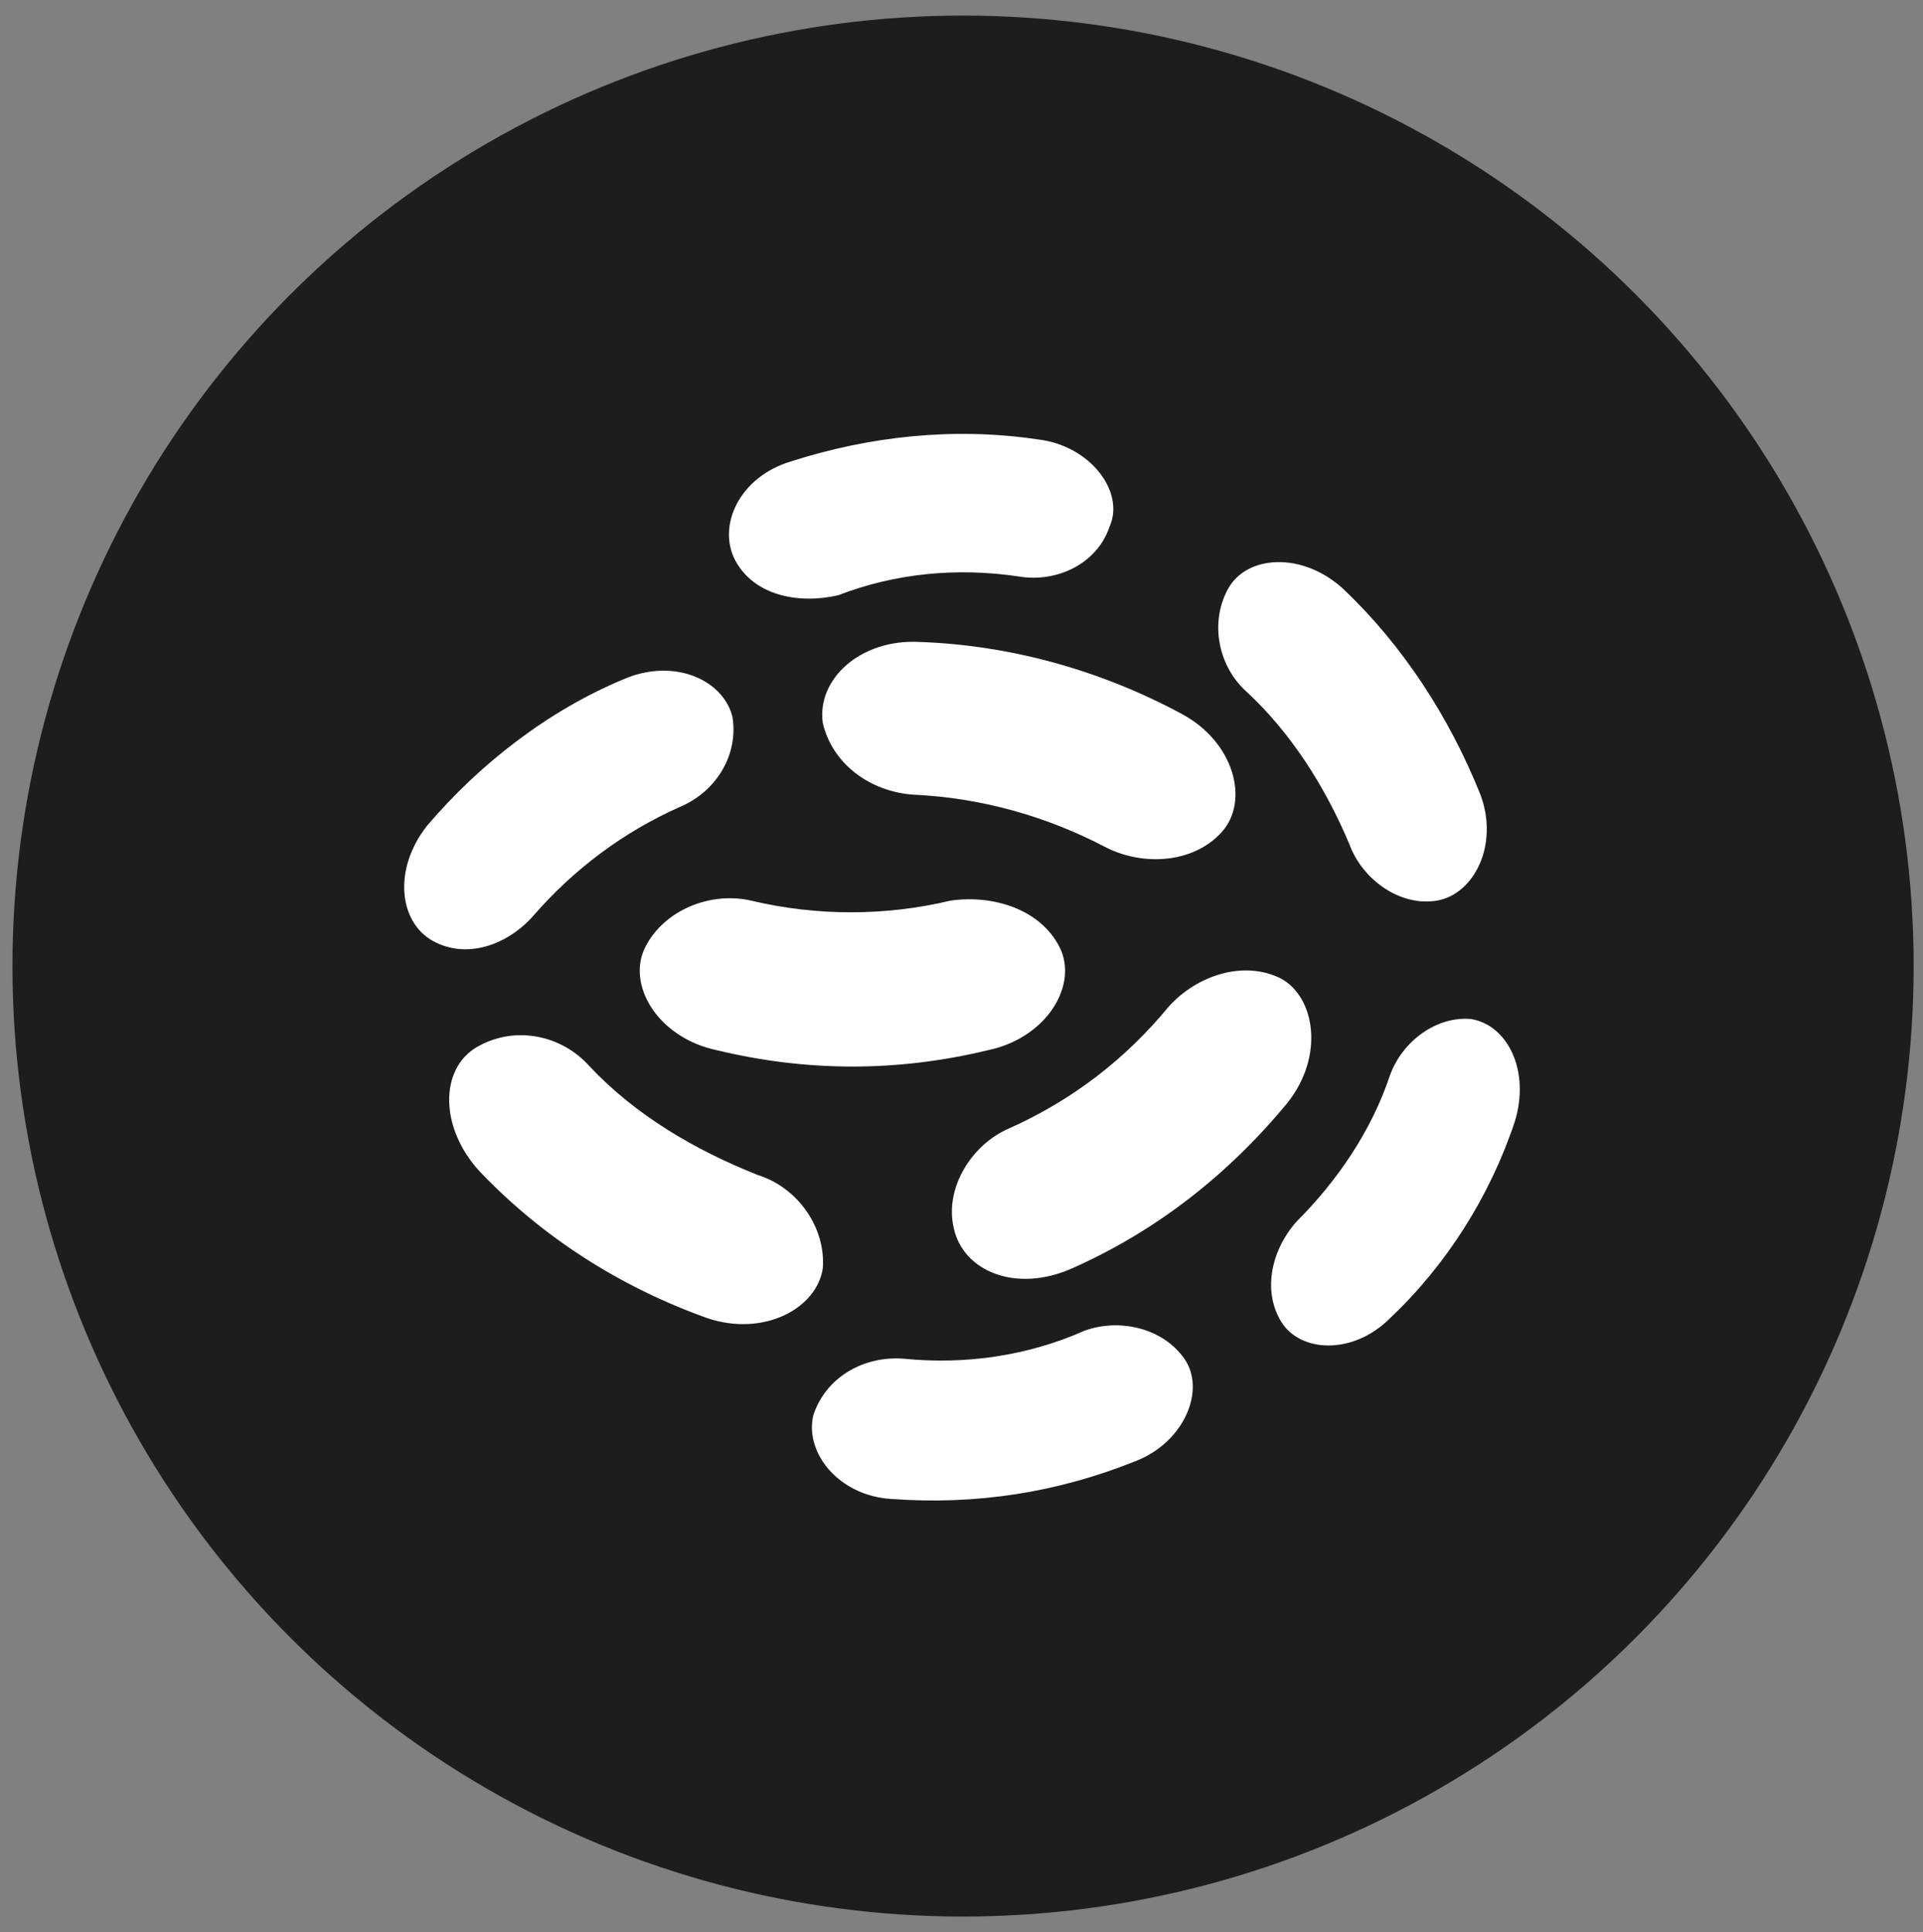 <?xml version="1.0" encoding="UTF-8"?> <!-- Generator: Adobe Illustrator 24.1.0, SVG Export Plug-In . SVG Version: 6.00 Build 0) --> <svg xmlns="http://www.w3.org/2000/svg" xmlns:xlink="http://www.w3.org/1999/xlink" version="1.1" id="Livello_1" x="0px" y="0px" viewBox="0 0 61.7 62" style="enable-background:new 0 0 61.7 62;" xml:space="preserve"><rect x="0" y="0" width="61.7" height="62" fill="#808080" stroke="none"/> <style type="text/css"> .st0{fill:#1D1D1B;} .st1{fill:#FFFFFF;} </style> <circle class="st0" cx="30.9" cy="31" r="30.5"></circle> <path class="st1" d="M34,30.4c0.6,1.2-0.4,2.9-2.3,3.3c-2.9,0.7-5.8,0.7-8.7,0c-1.9-0.4-2.9-2.1-2.3-3.3c0.6-1.2,2.1-1.8,3.4-1.5 c2.1,0.5,4.3,0.5,6.4,0C31.9,28.7,33.4,29.2,34,30.4z M29.5,20.6c2.9,0.1,5.8,0.9,8.4,2.3c1.7,0.9,2.2,2.8,1.3,3.8 c-0.9,1-2.5,1.1-3.7,0.5c-1.9-1-4-1.6-6.2-1.7c-1.4-0.1-2.6-1-2.9-2.3C26.2,21.8,27.6,20.5,29.5,20.6z M41.3,35.4 c-1.9,2.3-4.2,4.1-6.9,5.3c-1.8,0.8-3.5,0.1-3.8-1.3c-0.3-1.3,0.6-2.7,1.8-3.2c2-0.9,3.7-2.2,5.1-3.9c0.9-1,2.4-1.5,3.6-0.9 C42.2,32,42.5,33.9,41.3,35.4z M26.4,40.7c-0.2,1.3-1.9,2.2-3.7,1.6c-2.8-1-5.3-2.6-7.3-4.7c-1.3-1.4-1.3-3.3-0.1-4 c1.2-0.7,2.7-0.4,3.6,0.6c1.5,1.6,3.4,2.7,5.4,3.5C25.6,38.1,26.5,39.4,26.4,40.7z M13.9,30.2c-1.1-0.6-1.3-2.3-0.2-3.7 c1.7-2,3.9-3.7,6.3-4.7c1.6-0.7,3.2,0,3.5,1.2c0.2,1.2-0.5,2.4-1.7,2.9c-1.8,0.8-3.4,2-4.7,3.5C16.3,30.3,15,30.8,13.9,30.2z M38,43.6c0.7,1,0,2.7-1.6,3.3c-2.5,1-5.1,1.4-7.8,1.2c-1.7-0.1-2.8-1.5-2.5-2.7c0.4-1.2,1.6-1.9,2.9-1.8c2,0.2,4-0.1,5.8-0.9 C35.9,42.3,37.3,42.6,38,43.6z M48.6,36c-0.8,2.4-2.2,4.6-4,6.3c-1.2,1.2-2.9,1.1-3.5,0.1c-0.6-1-0.3-2.3,0.5-3.2 c1.3-1.3,2.4-2.9,3-4.7c0.4-1.1,1.5-1.9,2.6-1.8C48.4,32.9,49.1,34.4,48.6,36z M40,22.2c-0.9-0.8-1.2-2.2-0.6-3.3 c0.6-1.1,2.4-1.2,3.7,0c1.9,1.8,3.4,4.1,4.4,6.6c0.6,1.6-0.2,3.2-1.4,3.4c-1.2,0.2-2.4-0.7-2.8-1.8C42.5,25.2,41.4,23.5,40,22.2z M23.6,18c-0.6-1.1,0.1-2.7,1.8-3.2c2.5-0.8,5.2-1.1,7.9-0.7c1.7,0.2,2.8,1.7,2.3,2.8c-0.4,1.2-1.7,1.8-2.9,1.6 c-2-0.3-4-0.1-5.8,0.6C25.6,19.4,24.2,19.1,23.6,18z"></path> </svg> 